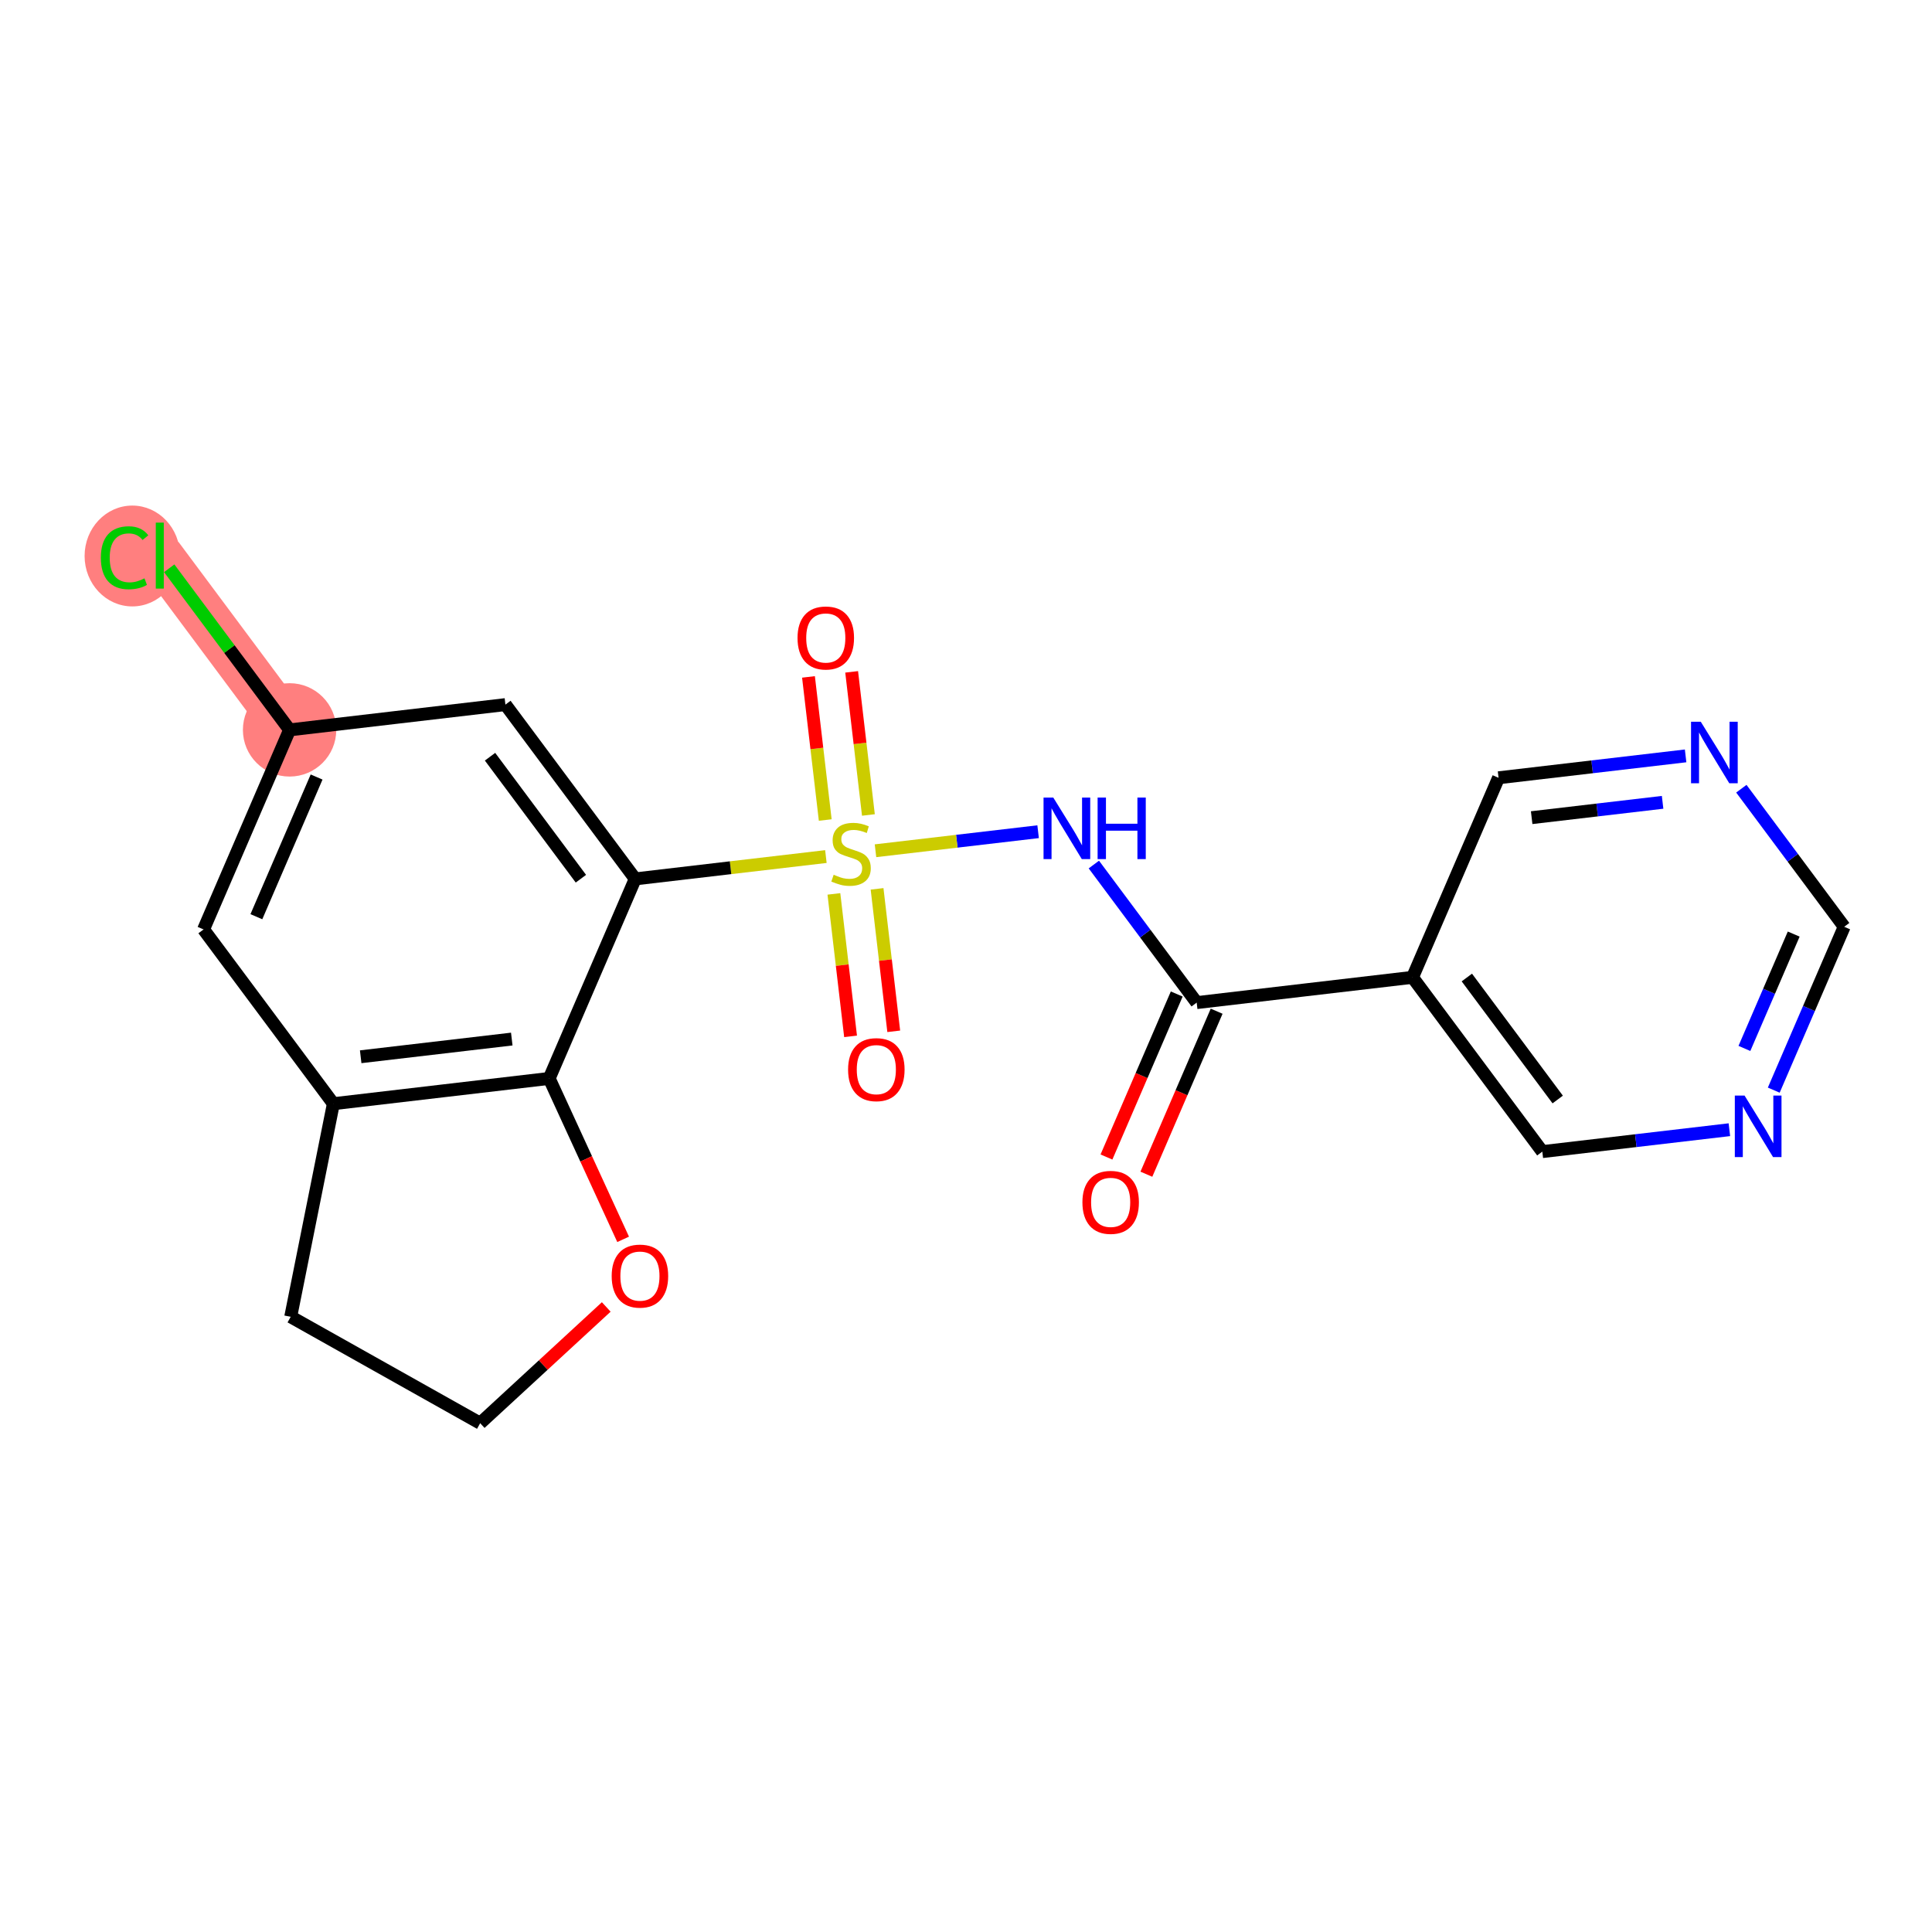 <?xml version='1.0' encoding='iso-8859-1'?>
<svg version='1.1' baseProfile='full'
              xmlns='http://www.w3.org/2000/svg'
                      xmlns:rdkit='http://www.rdkit.org/xml'
                      xmlns:xlink='http://www.w3.org/1999/xlink'
                  xml:space='preserve'
width='300px' height='300px' viewBox='0 0 300 300'>
<!-- END OF HEADER -->
<rect style='opacity:1.0;fill:#FFFFFF;stroke:none' width='300' height='300' x='0' y='0'> </rect>
<rect style='opacity:1.0;fill:#FFFFFF;stroke:none' width='300' height='300' x='0' y='0'> </rect>
<path d='M 44.967,113.336 L 24.811,86.274' style='fill:none;fill-rule:evenodd;stroke:#FF7F7F;stroke-width:7.2px;stroke-linecap:butt;stroke-linejoin:miter;stroke-opacity:1' />
<ellipse cx='44.967' cy='113.336' rx='6.749' ry='6.749'  style='fill:#FF7F7F;fill-rule:evenodd;stroke:#FF7F7F;stroke-width:1.0px;stroke-linecap:butt;stroke-linejoin:miter;stroke-opacity:1' />
<ellipse cx='20.546' cy='86.335' rx='6.91' ry='7.33'  style='fill:#FF7F7F;fill-rule:evenodd;stroke:#FF7F7F;stroke-width:1.0px;stroke-linecap:butt;stroke-linejoin:miter;stroke-opacity:1' />
<path class='bond-0 atom-0 atom-1' d='M 178.009,182.332 L 183.464,169.676' style='fill:none;fill-rule:evenodd;stroke:#FF0000;stroke-width:2.0px;stroke-linecap:butt;stroke-linejoin:miter;stroke-opacity:1' />
<path class='bond-0 atom-0 atom-1' d='M 183.464,169.676 L 188.92,157.021' style='fill:none;fill-rule:evenodd;stroke:#000000;stroke-width:2.0px;stroke-linecap:butt;stroke-linejoin:miter;stroke-opacity:1' />
<path class='bond-0 atom-0 atom-1' d='M 171.811,179.66 L 177.267,167.005' style='fill:none;fill-rule:evenodd;stroke:#FF0000;stroke-width:2.0px;stroke-linecap:butt;stroke-linejoin:miter;stroke-opacity:1' />
<path class='bond-0 atom-0 atom-1' d='M 177.267,167.005 L 182.723,154.349' style='fill:none;fill-rule:evenodd;stroke:#000000;stroke-width:2.0px;stroke-linecap:butt;stroke-linejoin:miter;stroke-opacity:1' />
<path class='bond-1 atom-1 atom-2' d='M 185.821,155.685 L 177.837,144.965' style='fill:none;fill-rule:evenodd;stroke:#000000;stroke-width:2.0px;stroke-linecap:butt;stroke-linejoin:miter;stroke-opacity:1' />
<path class='bond-1 atom-1 atom-2' d='M 177.837,144.965 L 169.853,134.245' style='fill:none;fill-rule:evenodd;stroke:#0000FF;stroke-width:2.0px;stroke-linecap:butt;stroke-linejoin:miter;stroke-opacity:1' />
<path class='bond-15 atom-1 atom-16' d='M 185.821,155.685 L 219.336,151.76' style='fill:none;fill-rule:evenodd;stroke:#000000;stroke-width:2.0px;stroke-linecap:butt;stroke-linejoin:miter;stroke-opacity:1' />
<path class='bond-2 atom-2 atom-3' d='M 161.198,129.147 L 148.572,130.625' style='fill:none;fill-rule:evenodd;stroke:#0000FF;stroke-width:2.0px;stroke-linecap:butt;stroke-linejoin:miter;stroke-opacity:1' />
<path class='bond-2 atom-2 atom-3' d='M 148.572,130.625 L 135.946,132.104' style='fill:none;fill-rule:evenodd;stroke:#CCCC00;stroke-width:2.0px;stroke-linecap:butt;stroke-linejoin:miter;stroke-opacity:1' />
<path class='bond-3 atom-3 atom-4' d='M 134.846,126.548 L 133.545,115.436' style='fill:none;fill-rule:evenodd;stroke:#CCCC00;stroke-width:2.0px;stroke-linecap:butt;stroke-linejoin:miter;stroke-opacity:1' />
<path class='bond-3 atom-3 atom-4' d='M 133.545,115.436 L 132.244,104.325' style='fill:none;fill-rule:evenodd;stroke:#FF0000;stroke-width:2.0px;stroke-linecap:butt;stroke-linejoin:miter;stroke-opacity:1' />
<path class='bond-3 atom-3 atom-4' d='M 128.143,127.333 L 126.842,116.221' style='fill:none;fill-rule:evenodd;stroke:#CCCC00;stroke-width:2.0px;stroke-linecap:butt;stroke-linejoin:miter;stroke-opacity:1' />
<path class='bond-3 atom-3 atom-4' d='M 126.842,116.221 L 125.541,105.11' style='fill:none;fill-rule:evenodd;stroke:#FF0000;stroke-width:2.0px;stroke-linecap:butt;stroke-linejoin:miter;stroke-opacity:1' />
<path class='bond-4 atom-3 atom-5' d='M 129.487,138.805 L 130.782,149.866' style='fill:none;fill-rule:evenodd;stroke:#CCCC00;stroke-width:2.0px;stroke-linecap:butt;stroke-linejoin:miter;stroke-opacity:1' />
<path class='bond-4 atom-3 atom-5' d='M 130.782,149.866 L 132.077,160.927' style='fill:none;fill-rule:evenodd;stroke:#FF0000;stroke-width:2.0px;stroke-linecap:butt;stroke-linejoin:miter;stroke-opacity:1' />
<path class='bond-4 atom-3 atom-5' d='M 136.19,138.02 L 137.485,149.081' style='fill:none;fill-rule:evenodd;stroke:#CCCC00;stroke-width:2.0px;stroke-linecap:butt;stroke-linejoin:miter;stroke-opacity:1' />
<path class='bond-4 atom-3 atom-5' d='M 137.485,149.081 L 138.78,160.142' style='fill:none;fill-rule:evenodd;stroke:#FF0000;stroke-width:2.0px;stroke-linecap:butt;stroke-linejoin:miter;stroke-opacity:1' />
<path class='bond-5 atom-3 atom-6' d='M 128.244,133.006 L 113.441,134.739' style='fill:none;fill-rule:evenodd;stroke:#CCCC00;stroke-width:2.0px;stroke-linecap:butt;stroke-linejoin:miter;stroke-opacity:1' />
<path class='bond-5 atom-3 atom-6' d='M 113.441,134.739 L 98.637,136.473' style='fill:none;fill-rule:evenodd;stroke:#000000;stroke-width:2.0px;stroke-linecap:butt;stroke-linejoin:miter;stroke-opacity:1' />
<path class='bond-6 atom-6 atom-7' d='M 98.637,136.473 L 78.481,109.411' style='fill:none;fill-rule:evenodd;stroke:#000000;stroke-width:2.0px;stroke-linecap:butt;stroke-linejoin:miter;stroke-opacity:1' />
<path class='bond-6 atom-6 atom-7' d='M 90.202,136.445 L 76.092,117.502' style='fill:none;fill-rule:evenodd;stroke:#000000;stroke-width:2.0px;stroke-linecap:butt;stroke-linejoin:miter;stroke-opacity:1' />
<path class='bond-21 atom-12 atom-6' d='M 85.279,167.459 L 98.637,136.473' style='fill:none;fill-rule:evenodd;stroke:#000000;stroke-width:2.0px;stroke-linecap:butt;stroke-linejoin:miter;stroke-opacity:1' />
<path class='bond-7 atom-7 atom-8' d='M 78.481,109.411 L 44.967,113.336' style='fill:none;fill-rule:evenodd;stroke:#000000;stroke-width:2.0px;stroke-linecap:butt;stroke-linejoin:miter;stroke-opacity:1' />
<path class='bond-8 atom-8 atom-9' d='M 44.967,113.336 L 35.622,100.788' style='fill:none;fill-rule:evenodd;stroke:#000000;stroke-width:2.0px;stroke-linecap:butt;stroke-linejoin:miter;stroke-opacity:1' />
<path class='bond-8 atom-8 atom-9' d='M 35.622,100.788 L 26.276,88.241' style='fill:none;fill-rule:evenodd;stroke:#00CC00;stroke-width:2.0px;stroke-linecap:butt;stroke-linejoin:miter;stroke-opacity:1' />
<path class='bond-9 atom-8 atom-10' d='M 44.967,113.336 L 31.609,144.323' style='fill:none;fill-rule:evenodd;stroke:#000000;stroke-width:2.0px;stroke-linecap:butt;stroke-linejoin:miter;stroke-opacity:1' />
<path class='bond-9 atom-8 atom-10' d='M 49.161,120.656 L 39.81,142.346' style='fill:none;fill-rule:evenodd;stroke:#000000;stroke-width:2.0px;stroke-linecap:butt;stroke-linejoin:miter;stroke-opacity:1' />
<path class='bond-10 atom-10 atom-11' d='M 31.609,144.323 L 51.765,171.384' style='fill:none;fill-rule:evenodd;stroke:#000000;stroke-width:2.0px;stroke-linecap:butt;stroke-linejoin:miter;stroke-opacity:1' />
<path class='bond-11 atom-11 atom-12' d='M 51.765,171.384 L 85.279,167.459' style='fill:none;fill-rule:evenodd;stroke:#000000;stroke-width:2.0px;stroke-linecap:butt;stroke-linejoin:miter;stroke-opacity:1' />
<path class='bond-11 atom-11 atom-12' d='M 56.007,164.093 L 79.467,161.345' style='fill:none;fill-rule:evenodd;stroke:#000000;stroke-width:2.0px;stroke-linecap:butt;stroke-linejoin:miter;stroke-opacity:1' />
<path class='bond-23 atom-15 atom-11' d='M 45.142,204.471 L 51.765,171.384' style='fill:none;fill-rule:evenodd;stroke:#000000;stroke-width:2.0px;stroke-linecap:butt;stroke-linejoin:miter;stroke-opacity:1' />
<path class='bond-12 atom-12 atom-13' d='M 85.279,167.459 L 91.02,179.952' style='fill:none;fill-rule:evenodd;stroke:#000000;stroke-width:2.0px;stroke-linecap:butt;stroke-linejoin:miter;stroke-opacity:1' />
<path class='bond-12 atom-12 atom-13' d='M 91.02,179.952 L 96.76,192.445' style='fill:none;fill-rule:evenodd;stroke:#FF0000;stroke-width:2.0px;stroke-linecap:butt;stroke-linejoin:miter;stroke-opacity:1' />
<path class='bond-13 atom-13 atom-14' d='M 94.138,202.943 L 84.35,211.969' style='fill:none;fill-rule:evenodd;stroke:#FF0000;stroke-width:2.0px;stroke-linecap:butt;stroke-linejoin:miter;stroke-opacity:1' />
<path class='bond-13 atom-13 atom-14' d='M 84.35,211.969 L 74.562,220.995' style='fill:none;fill-rule:evenodd;stroke:#000000;stroke-width:2.0px;stroke-linecap:butt;stroke-linejoin:miter;stroke-opacity:1' />
<path class='bond-14 atom-14 atom-15' d='M 74.562,220.995 L 45.142,204.471' style='fill:none;fill-rule:evenodd;stroke:#000000;stroke-width:2.0px;stroke-linecap:butt;stroke-linejoin:miter;stroke-opacity:1' />
<path class='bond-16 atom-16 atom-17' d='M 219.336,151.76 L 239.491,178.822' style='fill:none;fill-rule:evenodd;stroke:#000000;stroke-width:2.0px;stroke-linecap:butt;stroke-linejoin:miter;stroke-opacity:1' />
<path class='bond-16 atom-16 atom-17' d='M 227.771,151.788 L 241.88,170.732' style='fill:none;fill-rule:evenodd;stroke:#000000;stroke-width:2.0px;stroke-linecap:butt;stroke-linejoin:miter;stroke-opacity:1' />
<path class='bond-22 atom-21 atom-16' d='M 232.694,120.774 L 219.336,151.76' style='fill:none;fill-rule:evenodd;stroke:#000000;stroke-width:2.0px;stroke-linecap:butt;stroke-linejoin:miter;stroke-opacity:1' />
<path class='bond-17 atom-17 atom-18' d='M 239.491,178.822 L 254.015,177.121' style='fill:none;fill-rule:evenodd;stroke:#000000;stroke-width:2.0px;stroke-linecap:butt;stroke-linejoin:miter;stroke-opacity:1' />
<path class='bond-17 atom-17 atom-18' d='M 254.015,177.121 L 268.538,175.42' style='fill:none;fill-rule:evenodd;stroke:#0000FF;stroke-width:2.0px;stroke-linecap:butt;stroke-linejoin:miter;stroke-opacity:1' />
<path class='bond-18 atom-18 atom-19' d='M 275.429,169.276 L 280.896,156.593' style='fill:none;fill-rule:evenodd;stroke:#0000FF;stroke-width:2.0px;stroke-linecap:butt;stroke-linejoin:miter;stroke-opacity:1' />
<path class='bond-18 atom-18 atom-19' d='M 280.896,156.593 L 286.364,143.911' style='fill:none;fill-rule:evenodd;stroke:#000000;stroke-width:2.0px;stroke-linecap:butt;stroke-linejoin:miter;stroke-opacity:1' />
<path class='bond-18 atom-18 atom-19' d='M 270.872,162.799 L 274.699,153.922' style='fill:none;fill-rule:evenodd;stroke:#0000FF;stroke-width:2.0px;stroke-linecap:butt;stroke-linejoin:miter;stroke-opacity:1' />
<path class='bond-18 atom-18 atom-19' d='M 274.699,153.922 L 278.526,145.044' style='fill:none;fill-rule:evenodd;stroke:#000000;stroke-width:2.0px;stroke-linecap:butt;stroke-linejoin:miter;stroke-opacity:1' />
<path class='bond-19 atom-19 atom-20' d='M 286.364,143.911 L 278.379,133.191' style='fill:none;fill-rule:evenodd;stroke:#000000;stroke-width:2.0px;stroke-linecap:butt;stroke-linejoin:miter;stroke-opacity:1' />
<path class='bond-19 atom-19 atom-20' d='M 278.379,133.191 L 270.395,122.471' style='fill:none;fill-rule:evenodd;stroke:#0000FF;stroke-width:2.0px;stroke-linecap:butt;stroke-linejoin:miter;stroke-opacity:1' />
<path class='bond-20 atom-20 atom-21' d='M 261.74,117.372 L 247.217,119.073' style='fill:none;fill-rule:evenodd;stroke:#0000FF;stroke-width:2.0px;stroke-linecap:butt;stroke-linejoin:miter;stroke-opacity:1' />
<path class='bond-20 atom-20 atom-21' d='M 247.217,119.073 L 232.694,120.774' style='fill:none;fill-rule:evenodd;stroke:#000000;stroke-width:2.0px;stroke-linecap:butt;stroke-linejoin:miter;stroke-opacity:1' />
<path class='bond-20 atom-20 atom-21' d='M 258.168,124.585 L 248.002,125.776' style='fill:none;fill-rule:evenodd;stroke:#0000FF;stroke-width:2.0px;stroke-linecap:butt;stroke-linejoin:miter;stroke-opacity:1' />
<path class='bond-20 atom-20 atom-21' d='M 248.002,125.776 L 237.836,126.966' style='fill:none;fill-rule:evenodd;stroke:#000000;stroke-width:2.0px;stroke-linecap:butt;stroke-linejoin:miter;stroke-opacity:1' />
<path  class='atom-0' d='M 168.077 186.698
Q 168.077 184.404, 169.211 183.122
Q 170.344 181.839, 172.463 181.839
Q 174.582 181.839, 175.716 183.122
Q 176.85 184.404, 176.85 186.698
Q 176.85 189.02, 175.703 190.343
Q 174.555 191.652, 172.463 191.652
Q 170.358 191.652, 169.211 190.343
Q 168.077 189.034, 168.077 186.698
M 172.463 190.572
Q 173.921 190.572, 174.704 189.6
Q 175.5 188.615, 175.5 186.698
Q 175.5 184.822, 174.704 183.878
Q 173.921 182.919, 172.463 182.919
Q 171.006 182.919, 170.209 183.864
Q 169.426 184.809, 169.426 186.698
Q 169.426 188.629, 170.209 189.6
Q 171.006 190.572, 172.463 190.572
' fill='#FF0000'/>
<path  class='atom-2' d='M 163.553 123.845
L 166.685 128.907
Q 166.995 129.406, 167.494 130.311
Q 167.994 131.215, 168.021 131.269
L 168.021 123.845
L 169.289 123.845
L 169.289 133.401
L 167.98 133.401
L 164.619 127.868
Q 164.228 127.22, 163.81 126.477
Q 163.405 125.735, 163.283 125.506
L 163.283 133.401
L 162.041 133.401
L 162.041 123.845
L 163.553 123.845
' fill='#0000FF'/>
<path  class='atom-2' d='M 170.437 123.845
L 171.732 123.845
L 171.732 127.908
L 176.618 127.908
L 176.618 123.845
L 177.914 123.845
L 177.914 133.401
L 176.618 133.401
L 176.618 128.988
L 171.732 128.988
L 171.732 133.401
L 170.437 133.401
L 170.437 123.845
' fill='#0000FF'/>
<path  class='atom-3' d='M 129.452 135.828
Q 129.56 135.869, 130.005 136.057
Q 130.451 136.246, 130.937 136.368
Q 131.436 136.476, 131.922 136.476
Q 132.826 136.476, 133.353 136.044
Q 133.879 135.599, 133.879 134.829
Q 133.879 134.303, 133.609 133.979
Q 133.353 133.655, 132.948 133.48
Q 132.543 133.304, 131.868 133.102
Q 131.018 132.845, 130.505 132.602
Q 130.005 132.359, 129.641 131.846
Q 129.29 131.333, 129.29 130.47
Q 129.29 129.268, 130.1 128.526
Q 130.923 127.784, 132.543 127.784
Q 133.65 127.784, 134.905 128.31
L 134.594 129.349
Q 133.447 128.877, 132.583 128.877
Q 131.652 128.877, 131.139 129.268
Q 130.626 129.646, 130.64 130.308
Q 130.64 130.821, 130.896 131.131
Q 131.166 131.441, 131.544 131.617
Q 131.935 131.792, 132.583 131.995
Q 133.447 132.265, 133.96 132.535
Q 134.473 132.805, 134.837 133.358
Q 135.215 133.898, 135.215 134.829
Q 135.215 136.152, 134.324 136.867
Q 133.447 137.569, 131.976 137.569
Q 131.126 137.569, 130.478 137.38
Q 129.843 137.205, 129.088 136.894
L 129.452 135.828
' fill='#CCCC00'/>
<path  class='atom-4' d='M 123.84 99.061
Q 123.84 96.767, 124.974 95.484
Q 126.108 94.202, 128.227 94.202
Q 130.346 94.202, 131.479 95.484
Q 132.613 96.767, 132.613 99.061
Q 132.613 101.383, 131.466 102.705
Q 130.319 104.015, 128.227 104.015
Q 126.121 104.015, 124.974 102.705
Q 123.84 101.396, 123.84 99.061
M 128.227 102.935
Q 129.684 102.935, 130.467 101.963
Q 131.264 100.978, 131.264 99.061
Q 131.264 97.185, 130.467 96.24
Q 129.684 95.282, 128.227 95.282
Q 126.769 95.282, 125.973 96.227
Q 125.19 97.171, 125.19 99.061
Q 125.19 100.991, 125.973 101.963
Q 126.769 102.935, 128.227 102.935
' fill='#FF0000'/>
<path  class='atom-5' d='M 131.69 166.089
Q 131.69 163.795, 132.823 162.512
Q 133.957 161.23, 136.076 161.23
Q 138.195 161.23, 139.329 162.512
Q 140.463 163.795, 140.463 166.089
Q 140.463 168.411, 139.316 169.734
Q 138.168 171.043, 136.076 171.043
Q 133.971 171.043, 132.823 169.734
Q 131.69 168.424, 131.69 166.089
M 136.076 169.963
Q 137.534 169.963, 138.317 168.991
Q 139.113 168.006, 139.113 166.089
Q 139.113 164.213, 138.317 163.268
Q 137.534 162.31, 136.076 162.31
Q 134.618 162.31, 133.822 163.255
Q 133.039 164.2, 133.039 166.089
Q 133.039 168.019, 133.822 168.991
Q 134.618 169.963, 136.076 169.963
' fill='#FF0000'/>
<path  class='atom-9' d='M 15.66 86.605
Q 15.66 84.23, 16.767 82.988
Q 17.887 81.733, 20.006 81.733
Q 21.977 81.733, 23.03 83.123
L 22.139 83.852
Q 21.369 82.839, 20.006 82.839
Q 18.562 82.839, 17.793 83.811
Q 17.037 84.769, 17.037 86.605
Q 17.037 88.495, 17.82 89.466
Q 18.616 90.438, 20.155 90.438
Q 21.208 90.438, 22.436 89.804
L 22.814 90.816
Q 22.314 91.14, 21.558 91.329
Q 20.803 91.518, 19.966 91.518
Q 17.887 91.518, 16.767 90.249
Q 15.66 88.981, 15.66 86.605
' fill='#00CC00'/>
<path  class='atom-9' d='M 24.191 81.152
L 25.432 81.152
L 25.432 91.397
L 24.191 91.397
L 24.191 81.152
' fill='#00CC00'/>
<path  class='atom-13' d='M 94.982 198.147
Q 94.982 195.853, 96.115 194.571
Q 97.249 193.288, 99.368 193.288
Q 101.487 193.288, 102.621 194.571
Q 103.755 195.853, 103.755 198.147
Q 103.755 200.469, 102.608 201.792
Q 101.46 203.101, 99.368 203.101
Q 97.263 203.101, 96.115 201.792
Q 94.982 200.482, 94.982 198.147
M 99.368 202.021
Q 100.826 202.021, 101.609 201.049
Q 102.405 200.064, 102.405 198.147
Q 102.405 196.271, 101.609 195.326
Q 100.826 194.368, 99.368 194.368
Q 97.911 194.368, 97.114 195.313
Q 96.332 196.258, 96.332 198.147
Q 96.332 200.077, 97.114 201.049
Q 97.911 202.021, 99.368 202.021
' fill='#FF0000'/>
<path  class='atom-18' d='M 270.893 170.119
L 274.025 175.181
Q 274.335 175.68, 274.834 176.584
Q 275.334 177.489, 275.361 177.543
L 275.361 170.119
L 276.63 170.119
L 276.63 179.675
L 275.32 179.675
L 271.96 174.141
Q 271.568 173.493, 271.15 172.751
Q 270.745 172.009, 270.623 171.779
L 270.623 179.675
L 269.382 179.675
L 269.382 170.119
L 270.893 170.119
' fill='#0000FF'/>
<path  class='atom-20' d='M 264.095 112.071
L 267.227 117.133
Q 267.537 117.632, 268.037 118.536
Q 268.536 119.441, 268.563 119.495
L 268.563 112.071
L 269.832 112.071
L 269.832 121.627
L 268.522 121.627
L 265.162 116.093
Q 264.77 115.445, 264.352 114.703
Q 263.947 113.961, 263.825 113.731
L 263.825 121.627
L 262.584 121.627
L 262.584 112.071
L 264.095 112.071
' fill='#0000FF'/>
</svg>
